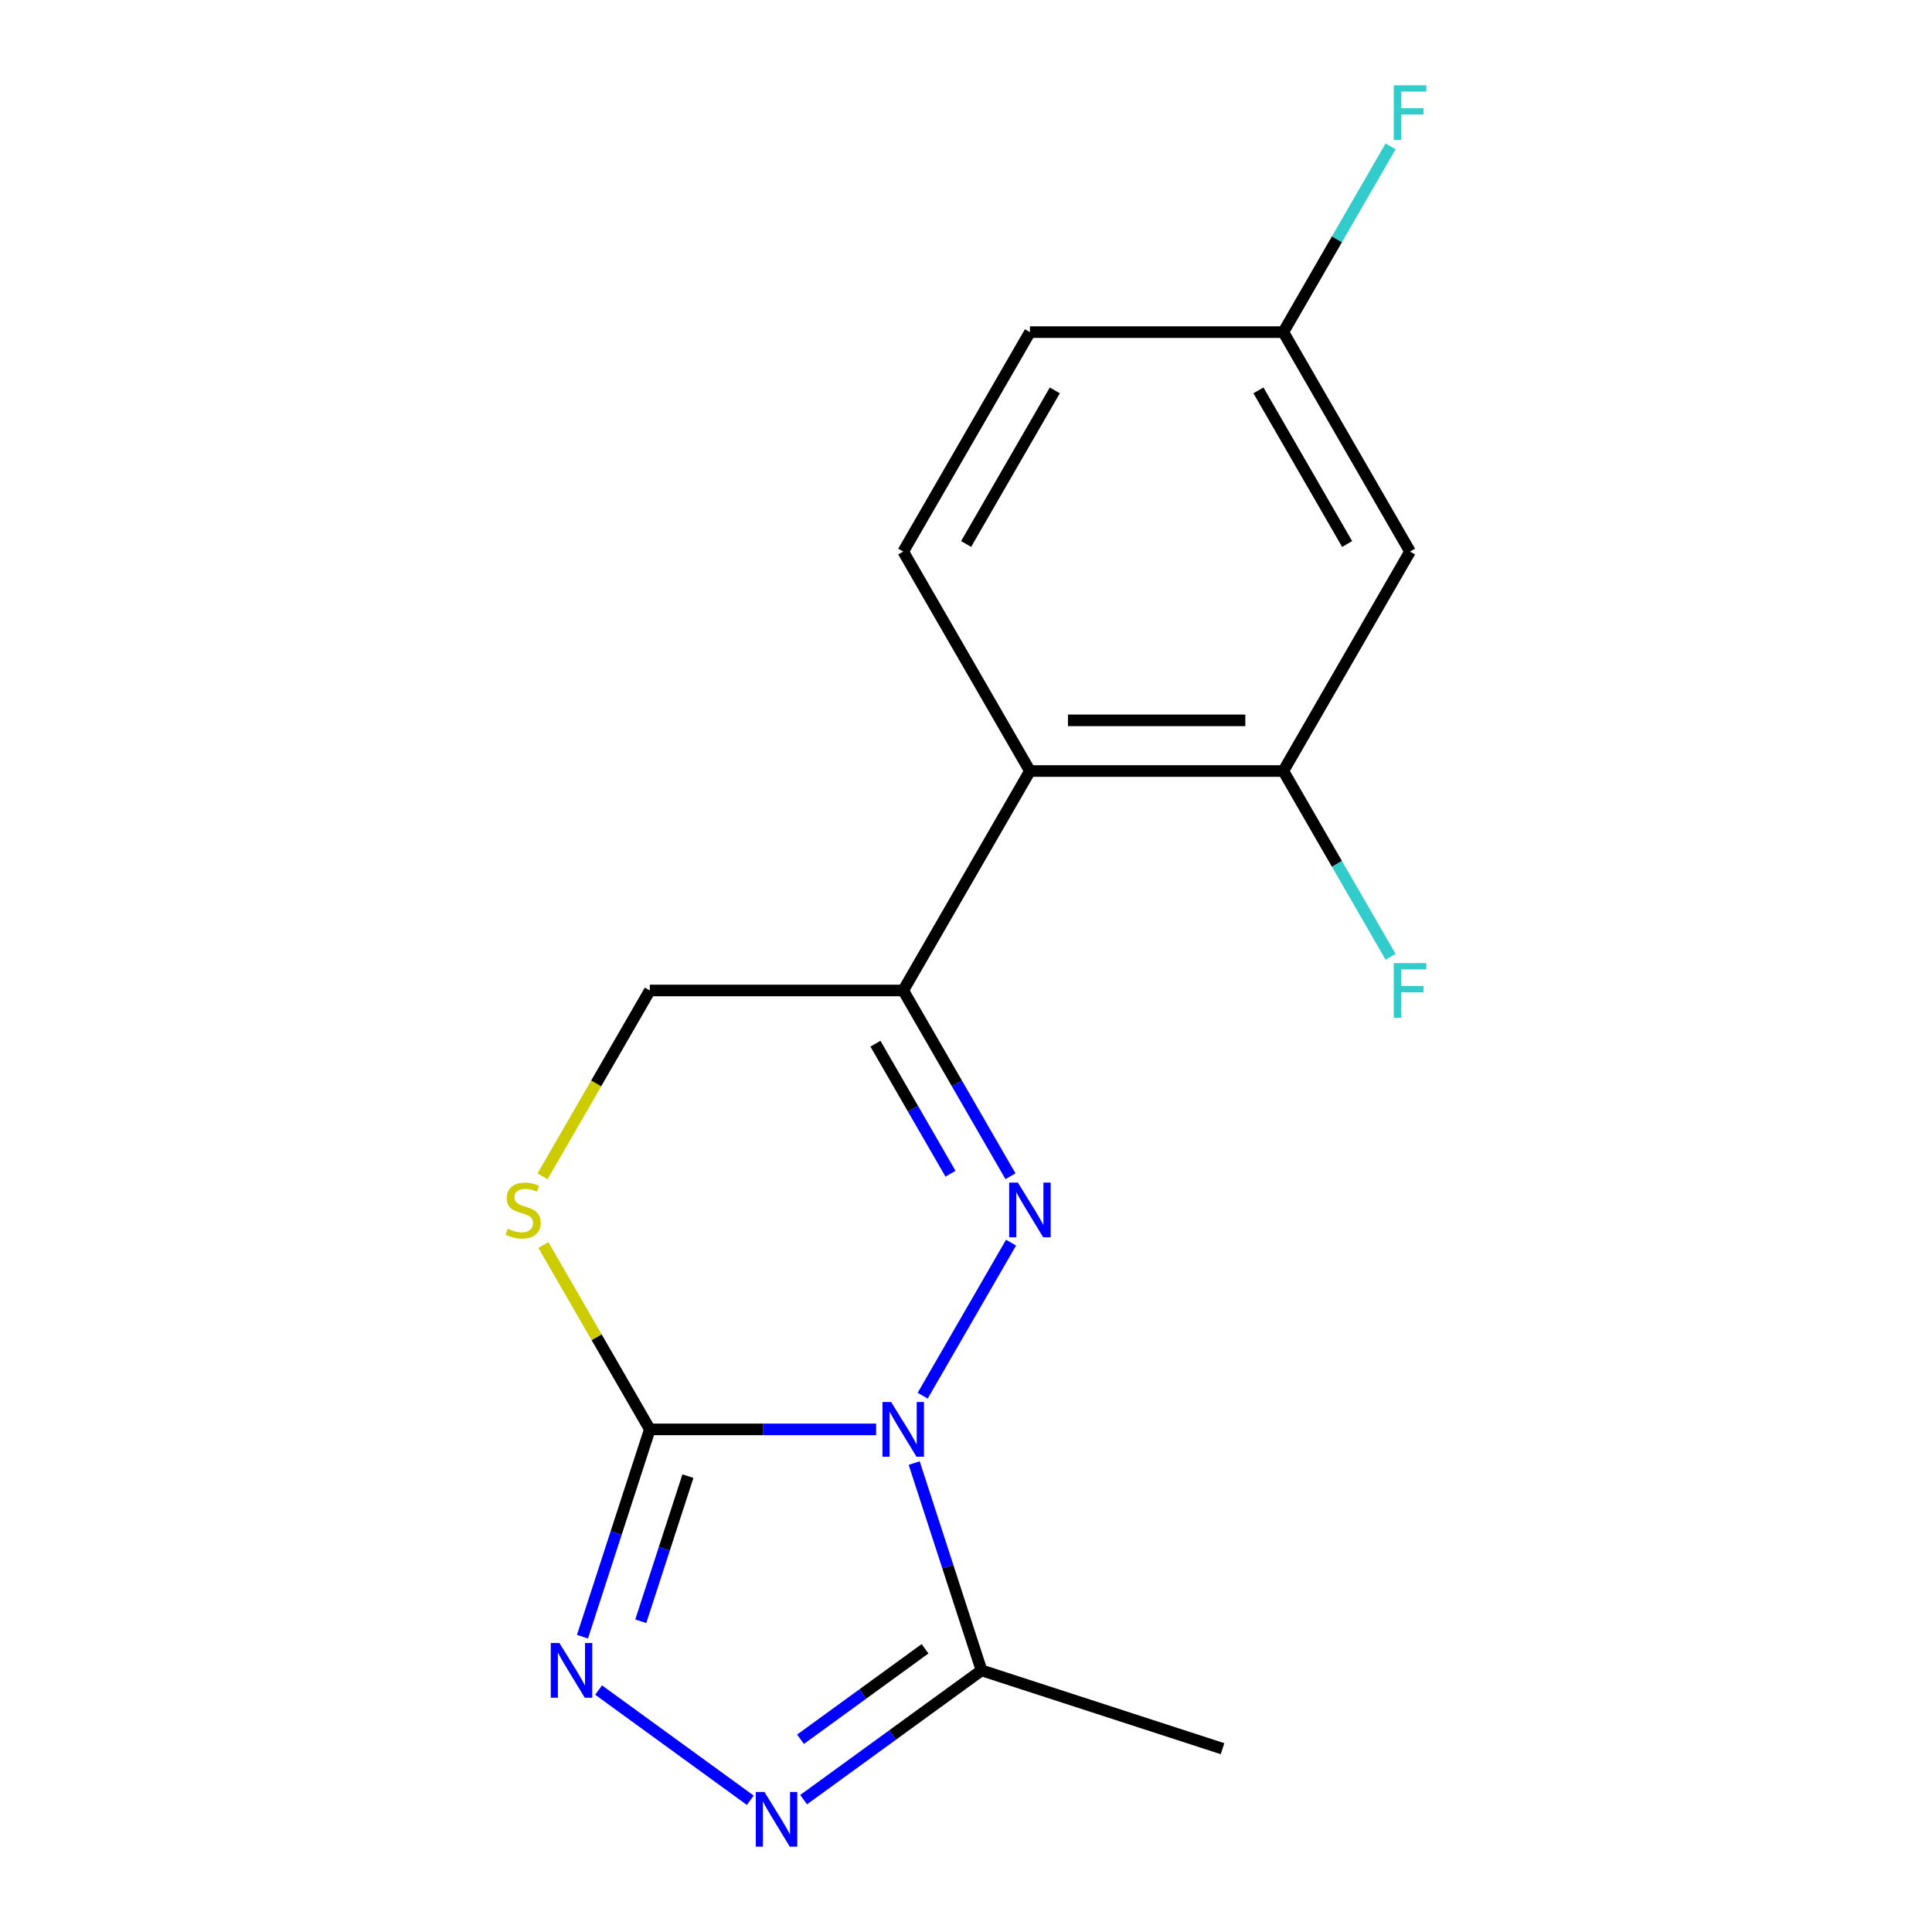 <?xml version='1.0' encoding='iso-8859-1'?>
<svg version='1.1' baseProfile='full'
              xmlns='http://www.w3.org/2000/svg'
                      xmlns:rdkit='http://www.rdkit.org/xml'
                      xmlns:xlink='http://www.w3.org/1999/xlink'
                  xml:space='preserve'
width='1000px' height='1000px' viewBox='0 0 1000 1000'>
<!-- END OF HEADER -->
<rect style='opacity:1.0;fill:#FFFFFF;stroke:none' width='1000' height='1000' x='0' y='0'> </rect>
<path class='bond-0' d='M 477.578,722.408 L 523.312,643.195' style='fill:none;fill-rule:evenodd;stroke:#0000FF;stroke-width:6px;stroke-linecap:butt;stroke-linejoin:miter;stroke-opacity:1' />
<path class='bond-1' d='M 453.491,739.847 L 394.92,739.847' style='fill:none;fill-rule:evenodd;stroke:#0000FF;stroke-width:6px;stroke-linecap:butt;stroke-linejoin:miter;stroke-opacity:1' />
<path class='bond-1' d='M 394.92,739.847 L 336.349,739.847' style='fill:none;fill-rule:evenodd;stroke:#000000;stroke-width:6px;stroke-linecap:butt;stroke-linejoin:miter;stroke-opacity:1' />
<path class='bond-4' d='M 473.176,757.286 L 490.608,810.937' style='fill:none;fill-rule:evenodd;stroke:#0000FF;stroke-width:6px;stroke-linecap:butt;stroke-linejoin:miter;stroke-opacity:1' />
<path class='bond-4' d='M 490.608,810.937 L 508.04,864.589' style='fill:none;fill-rule:evenodd;stroke:#000000;stroke-width:6px;stroke-linecap:butt;stroke-linejoin:miter;stroke-opacity:1' />
<path class='bond-3' d='M 523.021,608.82 L 495.266,560.745' style='fill:none;fill-rule:evenodd;stroke:#0000FF;stroke-width:6px;stroke-linecap:butt;stroke-linejoin:miter;stroke-opacity:1' />
<path class='bond-3' d='M 495.266,560.745 L 467.51,512.671' style='fill:none;fill-rule:evenodd;stroke:#000000;stroke-width:6px;stroke-linecap:butt;stroke-linejoin:miter;stroke-opacity:1' />
<path class='bond-3' d='M 491.977,607.514 L 472.548,573.861' style='fill:none;fill-rule:evenodd;stroke:#0000FF;stroke-width:6px;stroke-linecap:butt;stroke-linejoin:miter;stroke-opacity:1' />
<path class='bond-3' d='M 472.548,573.861 L 453.119,540.209' style='fill:none;fill-rule:evenodd;stroke:#000000;stroke-width:6px;stroke-linecap:butt;stroke-linejoin:miter;stroke-opacity:1' />
<path class='bond-2' d='M 336.349,739.847 L 318.917,793.498' style='fill:none;fill-rule:evenodd;stroke:#000000;stroke-width:6px;stroke-linecap:butt;stroke-linejoin:miter;stroke-opacity:1' />
<path class='bond-2' d='M 318.917,793.498 L 301.485,847.15' style='fill:none;fill-rule:evenodd;stroke:#0000FF;stroke-width:6px;stroke-linecap:butt;stroke-linejoin:miter;stroke-opacity:1' />
<path class='bond-2' d='M 356.068,764.049 L 343.865,801.605' style='fill:none;fill-rule:evenodd;stroke:#000000;stroke-width:6px;stroke-linecap:butt;stroke-linejoin:miter;stroke-opacity:1' />
<path class='bond-2' d='M 343.865,801.605 L 331.662,839.16' style='fill:none;fill-rule:evenodd;stroke:#0000FF;stroke-width:6px;stroke-linecap:butt;stroke-linejoin:miter;stroke-opacity:1' />
<path class='bond-7' d='M 336.349,739.847 L 308.801,692.133' style='fill:none;fill-rule:evenodd;stroke:#000000;stroke-width:6px;stroke-linecap:butt;stroke-linejoin:miter;stroke-opacity:1' />
<path class='bond-7' d='M 308.801,692.133 L 281.253,644.418' style='fill:none;fill-rule:evenodd;stroke:#CCCC00;stroke-width:6px;stroke-linecap:butt;stroke-linejoin:miter;stroke-opacity:1' />
<path class='bond-17' d='M 309.837,874.774 L 388.344,931.812' style='fill:none;fill-rule:evenodd;stroke:#0000FF;stroke-width:6px;stroke-linecap:butt;stroke-linejoin:miter;stroke-opacity:1' />
<path class='bond-6' d='M 467.51,512.671 L 533.09,399.082' style='fill:none;fill-rule:evenodd;stroke:#000000;stroke-width:6px;stroke-linecap:butt;stroke-linejoin:miter;stroke-opacity:1' />
<path class='bond-18' d='M 467.51,512.671 L 336.349,512.671' style='fill:none;fill-rule:evenodd;stroke:#000000;stroke-width:6px;stroke-linecap:butt;stroke-linejoin:miter;stroke-opacity:1' />
<path class='bond-5' d='M 508.04,864.589 L 461.994,898.043' style='fill:none;fill-rule:evenodd;stroke:#000000;stroke-width:6px;stroke-linecap:butt;stroke-linejoin:miter;stroke-opacity:1' />
<path class='bond-5' d='M 461.994,898.043 L 415.948,931.497' style='fill:none;fill-rule:evenodd;stroke:#0000FF;stroke-width:6px;stroke-linecap:butt;stroke-linejoin:miter;stroke-opacity:1' />
<path class='bond-5' d='M 478.808,853.403 L 446.576,876.821' style='fill:none;fill-rule:evenodd;stroke:#000000;stroke-width:6px;stroke-linecap:butt;stroke-linejoin:miter;stroke-opacity:1' />
<path class='bond-5' d='M 446.576,876.821 L 414.343,900.239' style='fill:none;fill-rule:evenodd;stroke:#0000FF;stroke-width:6px;stroke-linecap:butt;stroke-linejoin:miter;stroke-opacity:1' />
<path class='bond-16' d='M 508.04,864.589 L 632.782,905.119' style='fill:none;fill-rule:evenodd;stroke:#000000;stroke-width:6px;stroke-linecap:butt;stroke-linejoin:miter;stroke-opacity:1' />
<path class='bond-8' d='M 533.09,399.082 L 664.25,399.082' style='fill:none;fill-rule:evenodd;stroke:#000000;stroke-width:6px;stroke-linecap:butt;stroke-linejoin:miter;stroke-opacity:1' />
<path class='bond-8' d='M 552.764,372.85 L 644.576,372.85' style='fill:none;fill-rule:evenodd;stroke:#000000;stroke-width:6px;stroke-linecap:butt;stroke-linejoin:miter;stroke-opacity:1' />
<path class='bond-11' d='M 533.09,399.082 L 467.51,285.494' style='fill:none;fill-rule:evenodd;stroke:#000000;stroke-width:6px;stroke-linecap:butt;stroke-linejoin:miter;stroke-opacity:1' />
<path class='bond-9' d='M 280.814,608.86 L 308.582,560.765' style='fill:none;fill-rule:evenodd;stroke:#CCCC00;stroke-width:6px;stroke-linecap:butt;stroke-linejoin:miter;stroke-opacity:1' />
<path class='bond-9' d='M 308.582,560.765 L 336.349,512.671' style='fill:none;fill-rule:evenodd;stroke:#000000;stroke-width:6px;stroke-linecap:butt;stroke-linejoin:miter;stroke-opacity:1' />
<path class='bond-10' d='M 664.25,399.082 L 729.831,285.494' style='fill:none;fill-rule:evenodd;stroke:#000000;stroke-width:6px;stroke-linecap:butt;stroke-linejoin:miter;stroke-opacity:1' />
<path class='bond-13' d='M 664.25,399.082 L 692.006,447.157' style='fill:none;fill-rule:evenodd;stroke:#000000;stroke-width:6px;stroke-linecap:butt;stroke-linejoin:miter;stroke-opacity:1' />
<path class='bond-13' d='M 692.006,447.157 L 719.762,495.232' style='fill:none;fill-rule:evenodd;stroke:#33CCCC;stroke-width:6px;stroke-linecap:butt;stroke-linejoin:miter;stroke-opacity:1' />
<path class='bond-19' d='M 729.831,285.494 L 664.25,171.906' style='fill:none;fill-rule:evenodd;stroke:#000000;stroke-width:6px;stroke-linecap:butt;stroke-linejoin:miter;stroke-opacity:1' />
<path class='bond-19' d='M 697.276,281.572 L 651.37,202.06' style='fill:none;fill-rule:evenodd;stroke:#000000;stroke-width:6px;stroke-linecap:butt;stroke-linejoin:miter;stroke-opacity:1' />
<path class='bond-14' d='M 467.51,285.494 L 533.09,171.906' style='fill:none;fill-rule:evenodd;stroke:#000000;stroke-width:6px;stroke-linecap:butt;stroke-linejoin:miter;stroke-opacity:1' />
<path class='bond-14' d='M 500.064,281.572 L 545.971,202.06' style='fill:none;fill-rule:evenodd;stroke:#000000;stroke-width:6px;stroke-linecap:butt;stroke-linejoin:miter;stroke-opacity:1' />
<path class='bond-12' d='M 664.25,171.906 L 533.09,171.906' style='fill:none;fill-rule:evenodd;stroke:#000000;stroke-width:6px;stroke-linecap:butt;stroke-linejoin:miter;stroke-opacity:1' />
<path class='bond-15' d='M 664.25,171.906 L 692.006,123.831' style='fill:none;fill-rule:evenodd;stroke:#000000;stroke-width:6px;stroke-linecap:butt;stroke-linejoin:miter;stroke-opacity:1' />
<path class='bond-15' d='M 692.006,123.831 L 719.762,75.756' style='fill:none;fill-rule:evenodd;stroke:#33CCCC;stroke-width:6px;stroke-linecap:butt;stroke-linejoin:miter;stroke-opacity:1' />
<path  class='atom-0' d='M 461.25 725.687
L 470.53 740.687
Q 471.45 742.167, 472.93 744.847
Q 474.41 747.527, 474.49 747.687
L 474.49 725.687
L 478.25 725.687
L 478.25 754.007
L 474.37 754.007
L 464.41 737.607
Q 463.25 735.687, 462.01 733.487
Q 460.81 731.287, 460.45 730.607
L 460.45 754.007
L 456.77 754.007
L 456.77 725.687
L 461.25 725.687
' fill='#0000FF'/>
<path  class='atom-1' d='M 526.83 612.099
L 536.11 627.099
Q 537.03 628.579, 538.51 631.259
Q 539.99 633.939, 540.07 634.099
L 540.07 612.099
L 543.83 612.099
L 543.83 640.419
L 539.95 640.419
L 529.99 624.019
Q 528.83 622.099, 527.59 619.899
Q 526.39 617.699, 526.03 617.019
L 526.03 640.419
L 522.35 640.419
L 522.35 612.099
L 526.83 612.099
' fill='#0000FF'/>
<path  class='atom-3' d='M 289.558 850.429
L 298.838 865.429
Q 299.758 866.909, 301.238 869.589
Q 302.718 872.269, 302.798 872.429
L 302.798 850.429
L 306.558 850.429
L 306.558 878.749
L 302.678 878.749
L 292.718 862.349
Q 291.558 860.429, 290.318 858.229
Q 289.118 856.029, 288.758 855.349
L 288.758 878.749
L 285.078 878.749
L 285.078 850.429
L 289.558 850.429
' fill='#0000FF'/>
<path  class='atom-6' d='M 395.669 927.523
L 404.949 942.523
Q 405.869 944.003, 407.349 946.683
Q 408.829 949.363, 408.909 949.523
L 408.909 927.523
L 412.669 927.523
L 412.669 955.843
L 408.789 955.843
L 398.829 939.443
Q 397.669 937.523, 396.429 935.323
Q 395.229 933.123, 394.869 932.443
L 394.869 955.843
L 391.189 955.843
L 391.189 927.523
L 395.669 927.523
' fill='#0000FF'/>
<path  class='atom-8' d='M 262.769 635.979
Q 263.089 636.099, 264.409 636.659
Q 265.729 637.219, 267.169 637.579
Q 268.649 637.899, 270.089 637.899
Q 272.769 637.899, 274.329 636.619
Q 275.889 635.299, 275.889 633.019
Q 275.889 631.459, 275.089 630.499
Q 274.329 629.539, 273.129 629.019
Q 271.929 628.499, 269.929 627.899
Q 267.409 627.139, 265.889 626.419
Q 264.409 625.699, 263.329 624.179
Q 262.289 622.659, 262.289 620.099
Q 262.289 616.539, 264.689 614.339
Q 267.129 612.139, 271.929 612.139
Q 275.209 612.139, 278.929 613.699
L 278.009 616.779
Q 274.609 615.379, 272.049 615.379
Q 269.289 615.379, 267.769 616.539
Q 266.249 617.659, 266.289 619.619
Q 266.289 621.139, 267.049 622.059
Q 267.849 622.979, 268.969 623.499
Q 270.129 624.019, 272.049 624.619
Q 274.609 625.419, 276.129 626.219
Q 277.649 627.019, 278.729 628.659
Q 279.849 630.259, 279.849 633.019
Q 279.849 636.939, 277.209 639.059
Q 274.609 641.139, 270.249 641.139
Q 267.729 641.139, 265.809 640.579
Q 263.929 640.059, 261.689 639.139
L 262.769 635.979
' fill='#CCCC00'/>
<path  class='atom-14' d='M 721.411 498.511
L 738.251 498.511
L 738.251 501.751
L 725.211 501.751
L 725.211 510.351
L 736.811 510.351
L 736.811 513.631
L 725.211 513.631
L 725.211 526.831
L 721.411 526.831
L 721.411 498.511
' fill='#33CCCC'/>
<path  class='atom-16' d='M 721.411 44.157
L 738.251 44.157
L 738.251 47.397
L 725.211 47.397
L 725.211 55.997
L 736.811 55.997
L 736.811 59.277
L 725.211 59.277
L 725.211 72.477
L 721.411 72.477
L 721.411 44.157
' fill='#33CCCC'/>
</svg>
